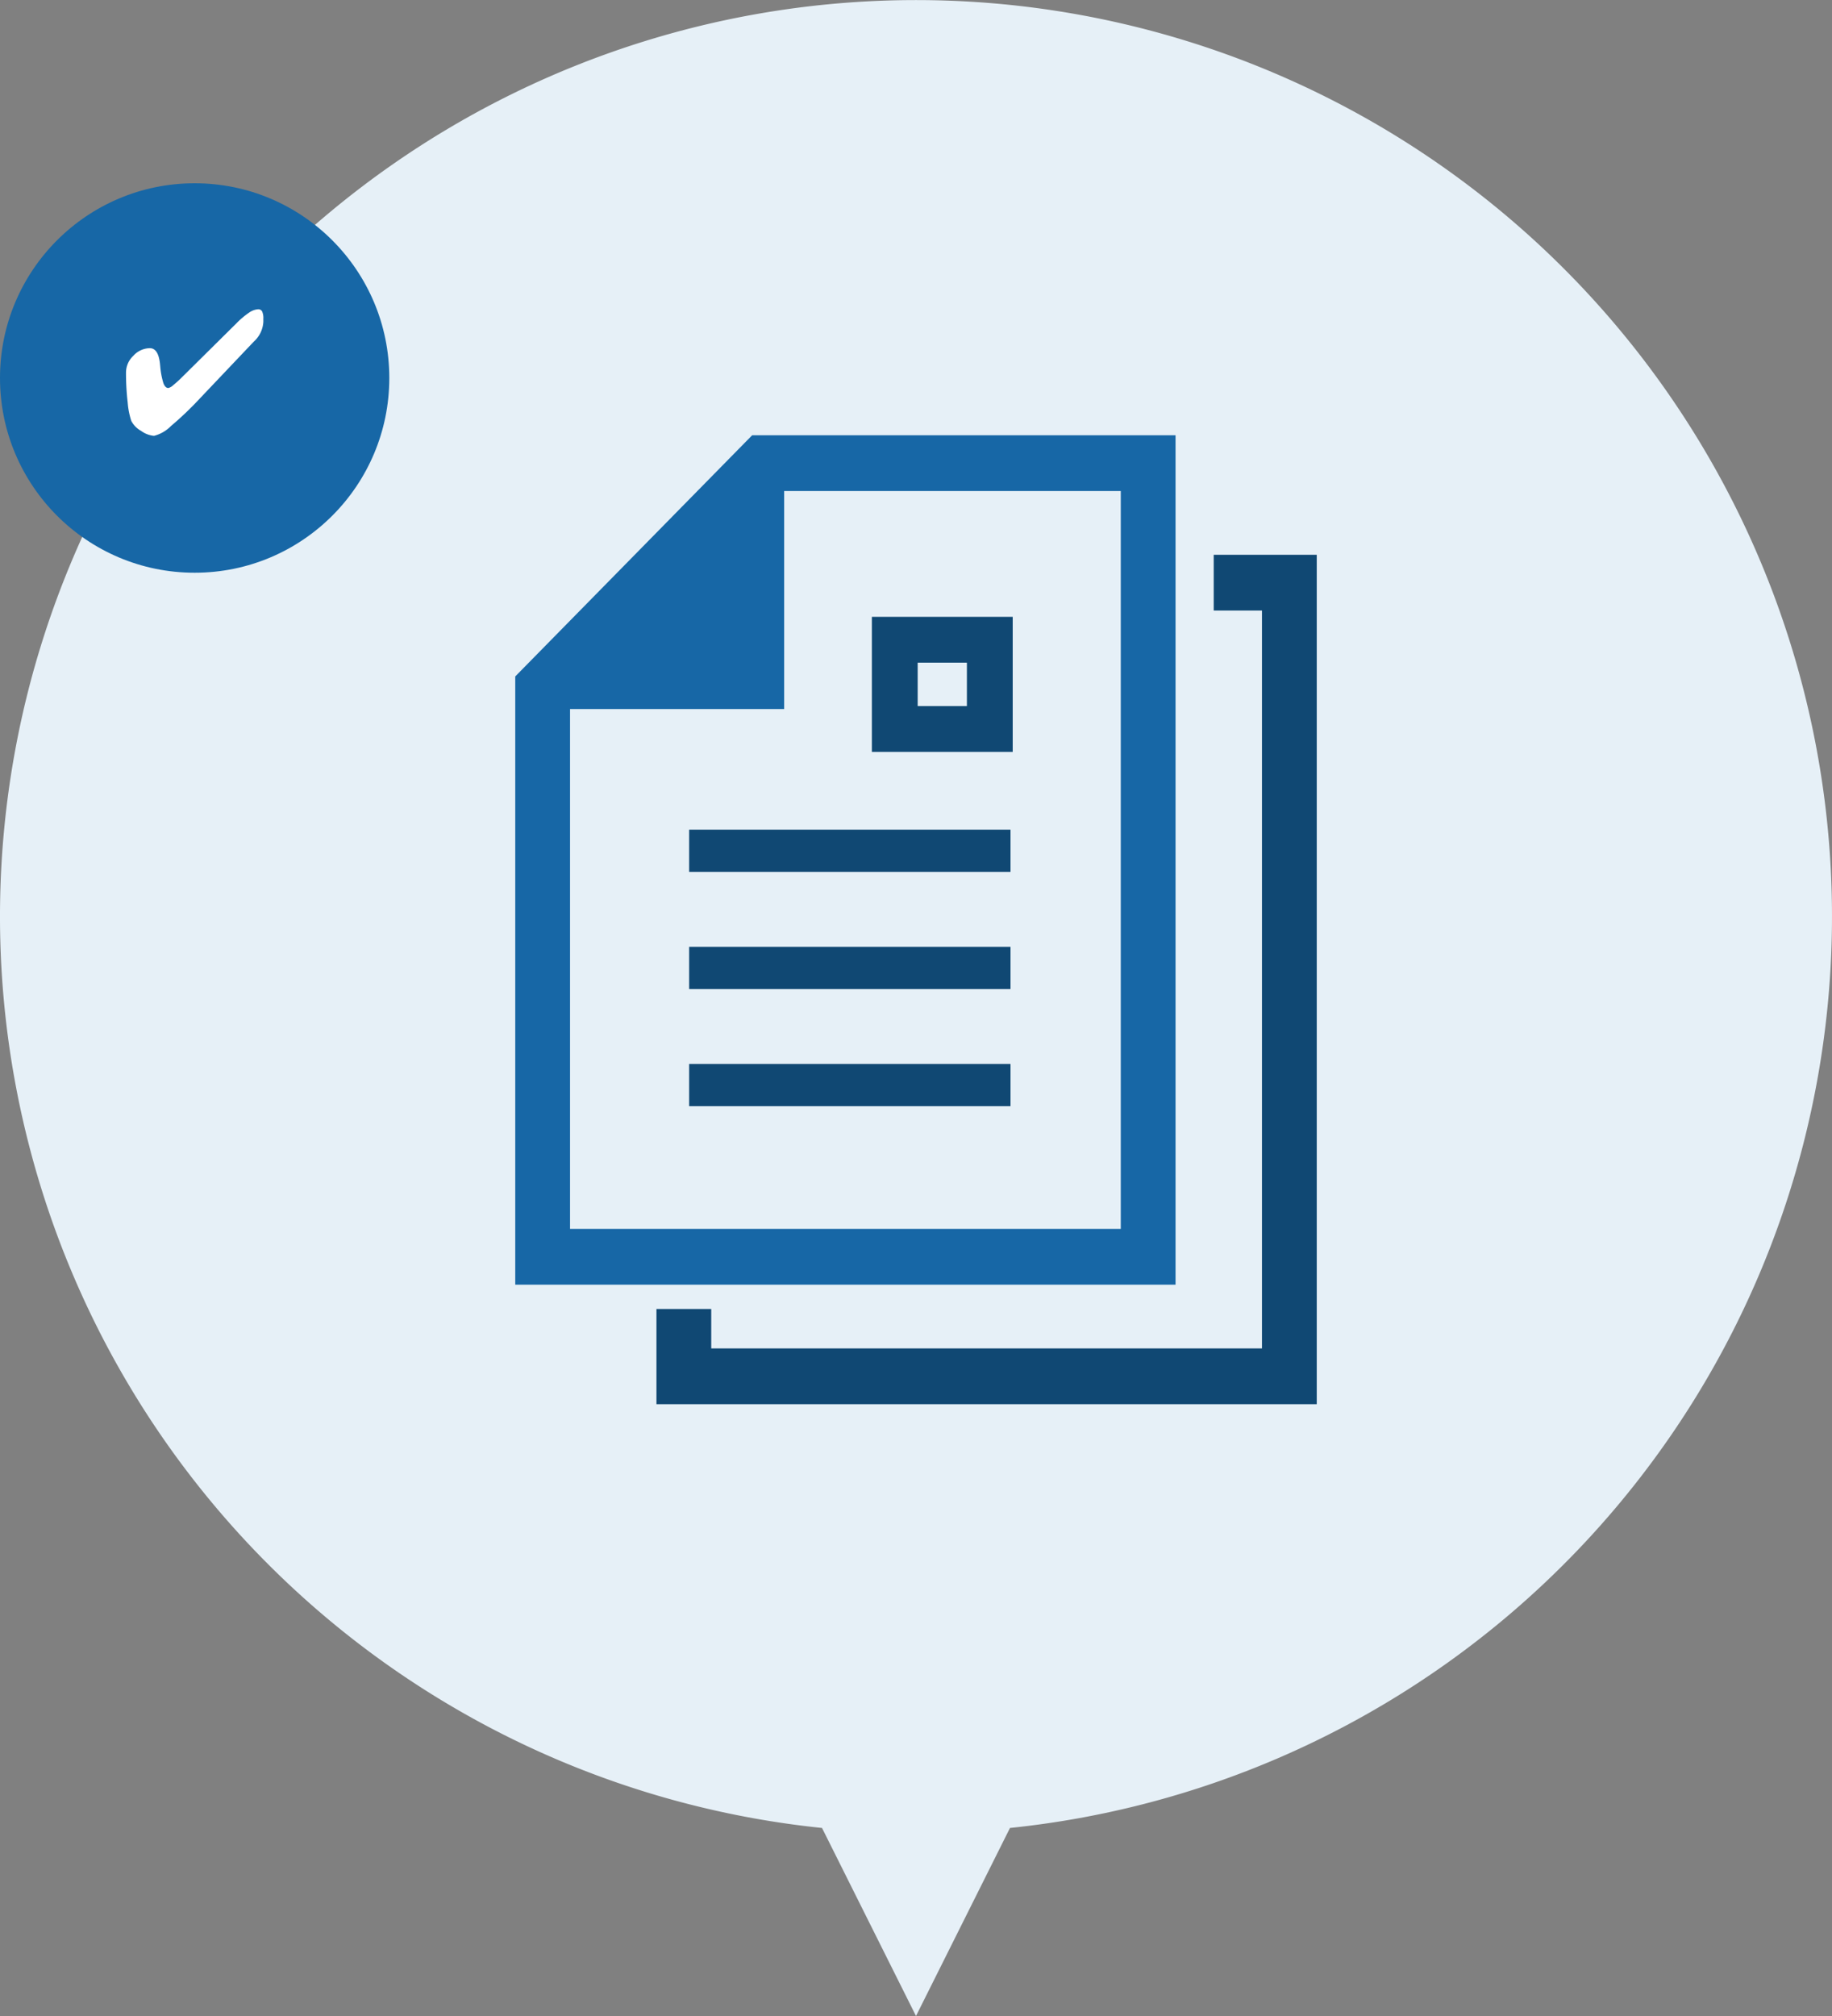 <svg xmlns="http://www.w3.org/2000/svg" width="160" height="176" viewBox="0 0 160 176">
  <rect x="0" y="0" width="160" height="176" fill="#808080" stroke="none"/>
  <g id="グループ_71231" data-name="グループ 71231" transform="translate(-320 -6270)">
    <path id="合体_80" data-name="合体 80" d="M11407.792,5206.584a80,80,0,1,1,16.416,0L11416,5223Z" transform="translate(-11016 1223)" fill="#e6f0f7"/>
    <path id="パス_158684" data-name="パス 158684" d="M101.821,0H64.842L44.153,21.054v53.1h57.668V0ZM97.038,69.286h-48.1V23.9h18.7V4.868h29.4V69.286Z" transform="translate(320.847 6308)" fill="#1767a6"/>
    <rect id="長方形_46562" data-name="長方形 46562" width="28.065" height="3.685" transform="translate(380.188 6342.43)" fill="#104873"/>
    <rect id="長方形_46563" data-name="長方形 46563" width="28.065" height="3.685" transform="translate(380.188 6352.658)" fill="#104873"/>
    <rect id="長方形_46564" data-name="長方形 46564" width="28.065" height="3.685" transform="translate(380.188 6362.885)" fill="#104873"/>
    <path id="長方形_46565" data-name="長方形 46565" d="M4,4V7.791H8.3V4H4M0,0H12.3V11.791H0Z" transform="translate(396.146 6323.851)" fill="#104873"/>
    <path id="パス_158685" data-name="パス 158685" d="M162.057,64.134V69h4.214V133.42h-48.1v-3.443h-4.784v8.312h57.668V64.134Z" transform="translate(263.945 6254.3)" fill="#104873"/>
    <g id="グループ_71229" data-name="グループ 71229">
      <circle id="楕円形_1500" data-name="楕円形 1500" cx="17" cy="17" r="17" transform="translate(320 6286)" fill="#1767a6"/>
      <path id="パス_159416" data-name="パス 159416" d="M6.569-8.786a2.5,2.5,0,0,1-.8,1.72l-.083.083L1.025-2.074A28.959,28.959,0,0,1-1.505.34a3.167,3.167,0,0,1-1.475.852A2.243,2.243,0,0,1-4.1.766a2.148,2.148,0,0,1-.867-.879,6.9,6.9,0,0,1-.313-1.6,22.217,22.217,0,0,1-.147-2.647A2.019,2.019,0,0,1-4.783-5.8a1.975,1.975,0,0,1,1.433-.66q.747,0,.89,1.365.015.158.023.234a6.841,6.841,0,0,0,.279,1.463q.158.415.43.415a.973.973,0,0,0,.422-.245,9.688,9.688,0,0,0,.739-.668L4.223-8.636A6.987,6.987,0,0,1,5.3-9.548a1.572,1.572,0,0,1,.807-.309.373.373,0,0,1,.354.189,1.382,1.382,0,0,1,.106.634Z" transform="translate(336.432 6306.857)" fill="#fff"/>
    </g>
  </g>
</svg>

